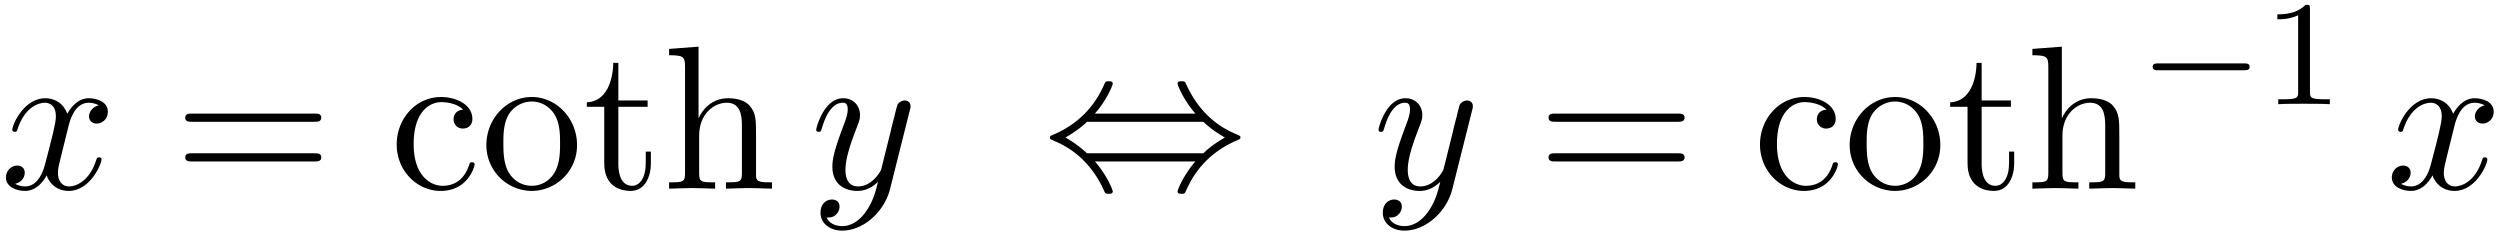 <svg xmlns="http://www.w3.org/2000/svg" xmlns:xlink="http://www.w3.org/1999/xlink" width="223" height="21" viewBox="1872.02 1482.796 133.3 12.553"><defs><path id="g3-49" d="M2.503-5.077c0-.215-.016-.223-.232-.223-.326.319-.749.51-1.506.51v.263c.215 0 .646 0 1.108-.215v4.088c0 .295-.024.391-.781.391H.813V0c.327-.024 1.012-.024 1.37-.024s1.053 0 1.38.024v-.263h-.28c-.756 0-.78-.096-.78-.39z"/><path id="g0-0" d="M5.571-1.81c.128 0 .303 0 .303-.183s-.175-.183-.303-.183H1.004c-.127 0-.303 0-.303.183s.176.184.303.184z"/><path id="g1-44" d="M2.77-4.004c.623-.709.95-1.505.95-1.592 0-.131-.12-.131-.218-.131-.164 0-.164.01-.262.229C2.793-4.495 1.985-3.491.556-2.88c-.152.065-.185.076-.185.153 0 .022 0 .043.01.065.023.022.034.033.252.131 1.2.502 2.094 1.43 2.65 2.695.044.098.088.109.219.109.098 0 .218 0 .218-.131 0-.087-.327-.884-.95-1.593h5.357C7.505-.74 7.178.055 7.178.142c0 .13.12.13.218.13.164 0 .164-.01.262-.228.447-1.004 1.255-2.008 2.684-2.619.153-.065.185-.076.185-.152 0-.022 0-.044-.01-.066-.022-.022-.033-.032-.252-.13-1.2-.502-2.094-1.43-2.65-2.695-.044-.098-.088-.11-.219-.11-.098 0-.218 0-.218.132 0 .087.327.883.95 1.592zm-.425 2.117a6 6 0 0 0-1.145-.84c.6-.35.927-.622 1.145-.84h6.208c.327.316.698.578 1.145.84-.6.349-.927.622-1.145.84z"/><path id="g2-120" d="M3.644-3.295c.065-.283.316-1.287 1.08-1.287.054 0 .316 0 .545.142-.305.055-.524.327-.524.59 0 .174.12.38.415.38.24 0 .59-.195.59-.632 0-.567-.645-.72-1.015-.72-.633 0-1.015.578-1.146.83-.273-.72-.862-.83-1.178-.83-1.135 0-1.756 1.407-1.756 1.68 0 .11.109.11.13.11.088 0 .12-.023.142-.12.371-1.157 1.091-1.43 1.462-1.43.207 0 .59.098.59.731 0 .338-.186 1.07-.59 2.596C2.215-.578 1.833-.12 1.353-.12c-.066 0-.317 0-.546-.142.273-.054.513-.283.513-.589 0-.294-.24-.382-.404-.382-.327 0-.6.284-.6.633 0 .502.546.72 1.026.72.72 0 1.113-.764 1.145-.83.131.405.524.83 1.178.83 1.124 0 1.746-1.407 1.746-1.68 0-.11-.098-.11-.131-.11-.098 0-.12.045-.142.12-.36 1.168-1.102 1.43-1.45 1.43-.426 0-.6-.35-.6-.72 0-.24.065-.48.185-.96z"/><path id="g2-121" d="M5.302-4.156c.043-.153.043-.175.043-.251 0-.197-.152-.295-.316-.295a.47.47 0 0 0-.382.23 8 8 0 0 0-.152.588 21 21 0 0 0-.219.873l-.49 1.964c-.044.163-.513.927-1.233.927-.557 0-.677-.48-.677-.884 0-.501.186-1.178.557-2.138.174-.447.218-.567.218-.785 0-.491-.35-.895-.895-.895-1.036 0-1.44 1.582-1.44 1.68 0 .11.11.11.131.11.11 0 .12-.023.175-.197.294-1.026.73-1.353 1.102-1.353.087 0 .272 0 .272.35 0 .272-.109.556-.185.763-.436 1.156-.633 1.778-.633 2.29C1.178-.206 1.865.12 2.51.12c.426 0 .796-.185 1.102-.49-.142.566-.273 1.1-.71 1.68-.283.37-.697.686-1.2.686-.152 0-.643-.032-.828-.458.174 0 .316 0 .469-.13A.59.59 0 0 0 1.56.96c0-.338-.295-.382-.404-.382-.25 0-.61.175-.61.71 0 .545.48.948 1.156.948 1.123 0 2.247-.992 2.553-2.225z"/><path id="g4-61" d="M7.495-3.567c.163 0 .37 0 .37-.218s-.207-.219-.36-.219H.971c-.153 0-.36 0-.36.219s.207.218.37.218zm.01 2.116c.153 0 .36 0 .36-.218s-.207-.218-.37-.218H.982c-.164 0-.371 0-.371.218s.207.218.36.218z"/><path id="g4-99" d="M1.276-2.378c0-1.778.895-2.237 1.473-2.237.098 0 .786.011 1.167.404-.447.033-.512.36-.512.502a.48.48 0 0 0 .501.502c.284 0 .502-.186.502-.513 0-.742-.829-1.167-1.669-1.167-1.363 0-2.367 1.178-2.367 2.53C.37-.96 1.45.12 2.716.12c1.462 0 1.811-1.31 1.811-1.418s-.109-.11-.142-.11c-.098 0-.12.044-.141.11C3.927-.284 3.218-.153 2.814-.153c-.578 0-1.538-.469-1.538-2.225"/><path id="g4-104" d="M1.2-.83c0 .492-.12.492-.85.492V0c.38-.01.937-.033 1.232-.033.283 0 .85.022 1.222.033v-.338c-.731 0-.851 0-.851-.491v-2.007c0-1.135.774-1.746 1.472-1.746.688 0 .808.59.808 1.211v2.542c0 .49-.12.49-.851.49V0c.382-.01.938-.033 1.233-.033.283 0 .85.022 1.221.033v-.338c-.567 0-.84 0-.85-.327V-2.75c0-.938 0-1.276-.339-1.67-.152-.185-.512-.403-1.145-.403-.917 0-1.397.655-1.582 1.07v-3.819l-1.57.12v.338c.763 0 .85.077.85.611z"/><path id="g4-111" d="M5.138-2.335c0-1.396-1.09-2.552-2.41-2.552-1.364 0-2.423 1.189-2.423 2.552A2.435 2.435 0 0 0 2.716.12a2.43 2.43 0 0 0 2.422-2.455M2.728-.153c-.47 0-.95-.229-1.244-.73-.273-.48-.273-1.146-.273-1.539 0-.425 0-1.014.262-1.494a1.46 1.46 0 0 1 1.243-.731c.48 0 .95.24 1.233.709s.284 1.102.284 1.516c0 .393 0 .982-.24 1.462-.24.49-.72.807-1.266.807"/><path id="g4-116" d="M1.887-4.364h1.56v-.338h-1.56v-2.007h-.272c-.011.894-.339 2.062-1.408 2.105v.24h.928v3.011C1.135-.01 2.149.12 2.542.12c.774 0 1.08-.775 1.08-1.473v-.622h-.273v.6c0 .808-.327 1.222-.73 1.222-.732 0-.732-.992-.732-1.178z"/></defs><g id="page1"><use xlink:href="#g2-120" x="1872.02" y="1492.856"/><use xlink:href="#g4-61" x="1881.285" y="1492.856"/><use xlink:href="#g4-99" x="1892.8" y="1492.856"/><use xlink:href="#g4-111" x="1897.649" y="1492.856"/><use xlink:href="#g4-116" x="1903.103" y="1492.856"/><use xlink:href="#g4-104" x="1907.346" y="1492.856"/><use xlink:href="#g2-121" x="1915.224" y="1492.856"/><use xlink:href="#g1-44" x="1927.631" y="1492.856"/><use xlink:href="#g2-121" x="1945.206" y="1492.856"/><use xlink:href="#g4-61" x="1953.977" y="1492.856"/><use xlink:href="#g4-99" x="1965.492" y="1492.856"/><use xlink:href="#g4-111" x="1970.34" y="1492.856"/><use xlink:href="#g4-116" x="1975.795" y="1492.856"/><use xlink:href="#g4-104" x="1980.037" y="1492.856"/><use xlink:href="#g0-0" x="1986.098" y="1488.352"/><use xlink:href="#g3-49" x="1992.684" y="1488.352"/><use xlink:href="#g2-120" x="1999.235" y="1492.856"/></g><script type="text/ecmascript">if(window.parent.postMessage)window.parent.postMessage(&quot;3.12724|167.25|15.75|&quot;+window.location,&quot;*&quot;);</script></svg>